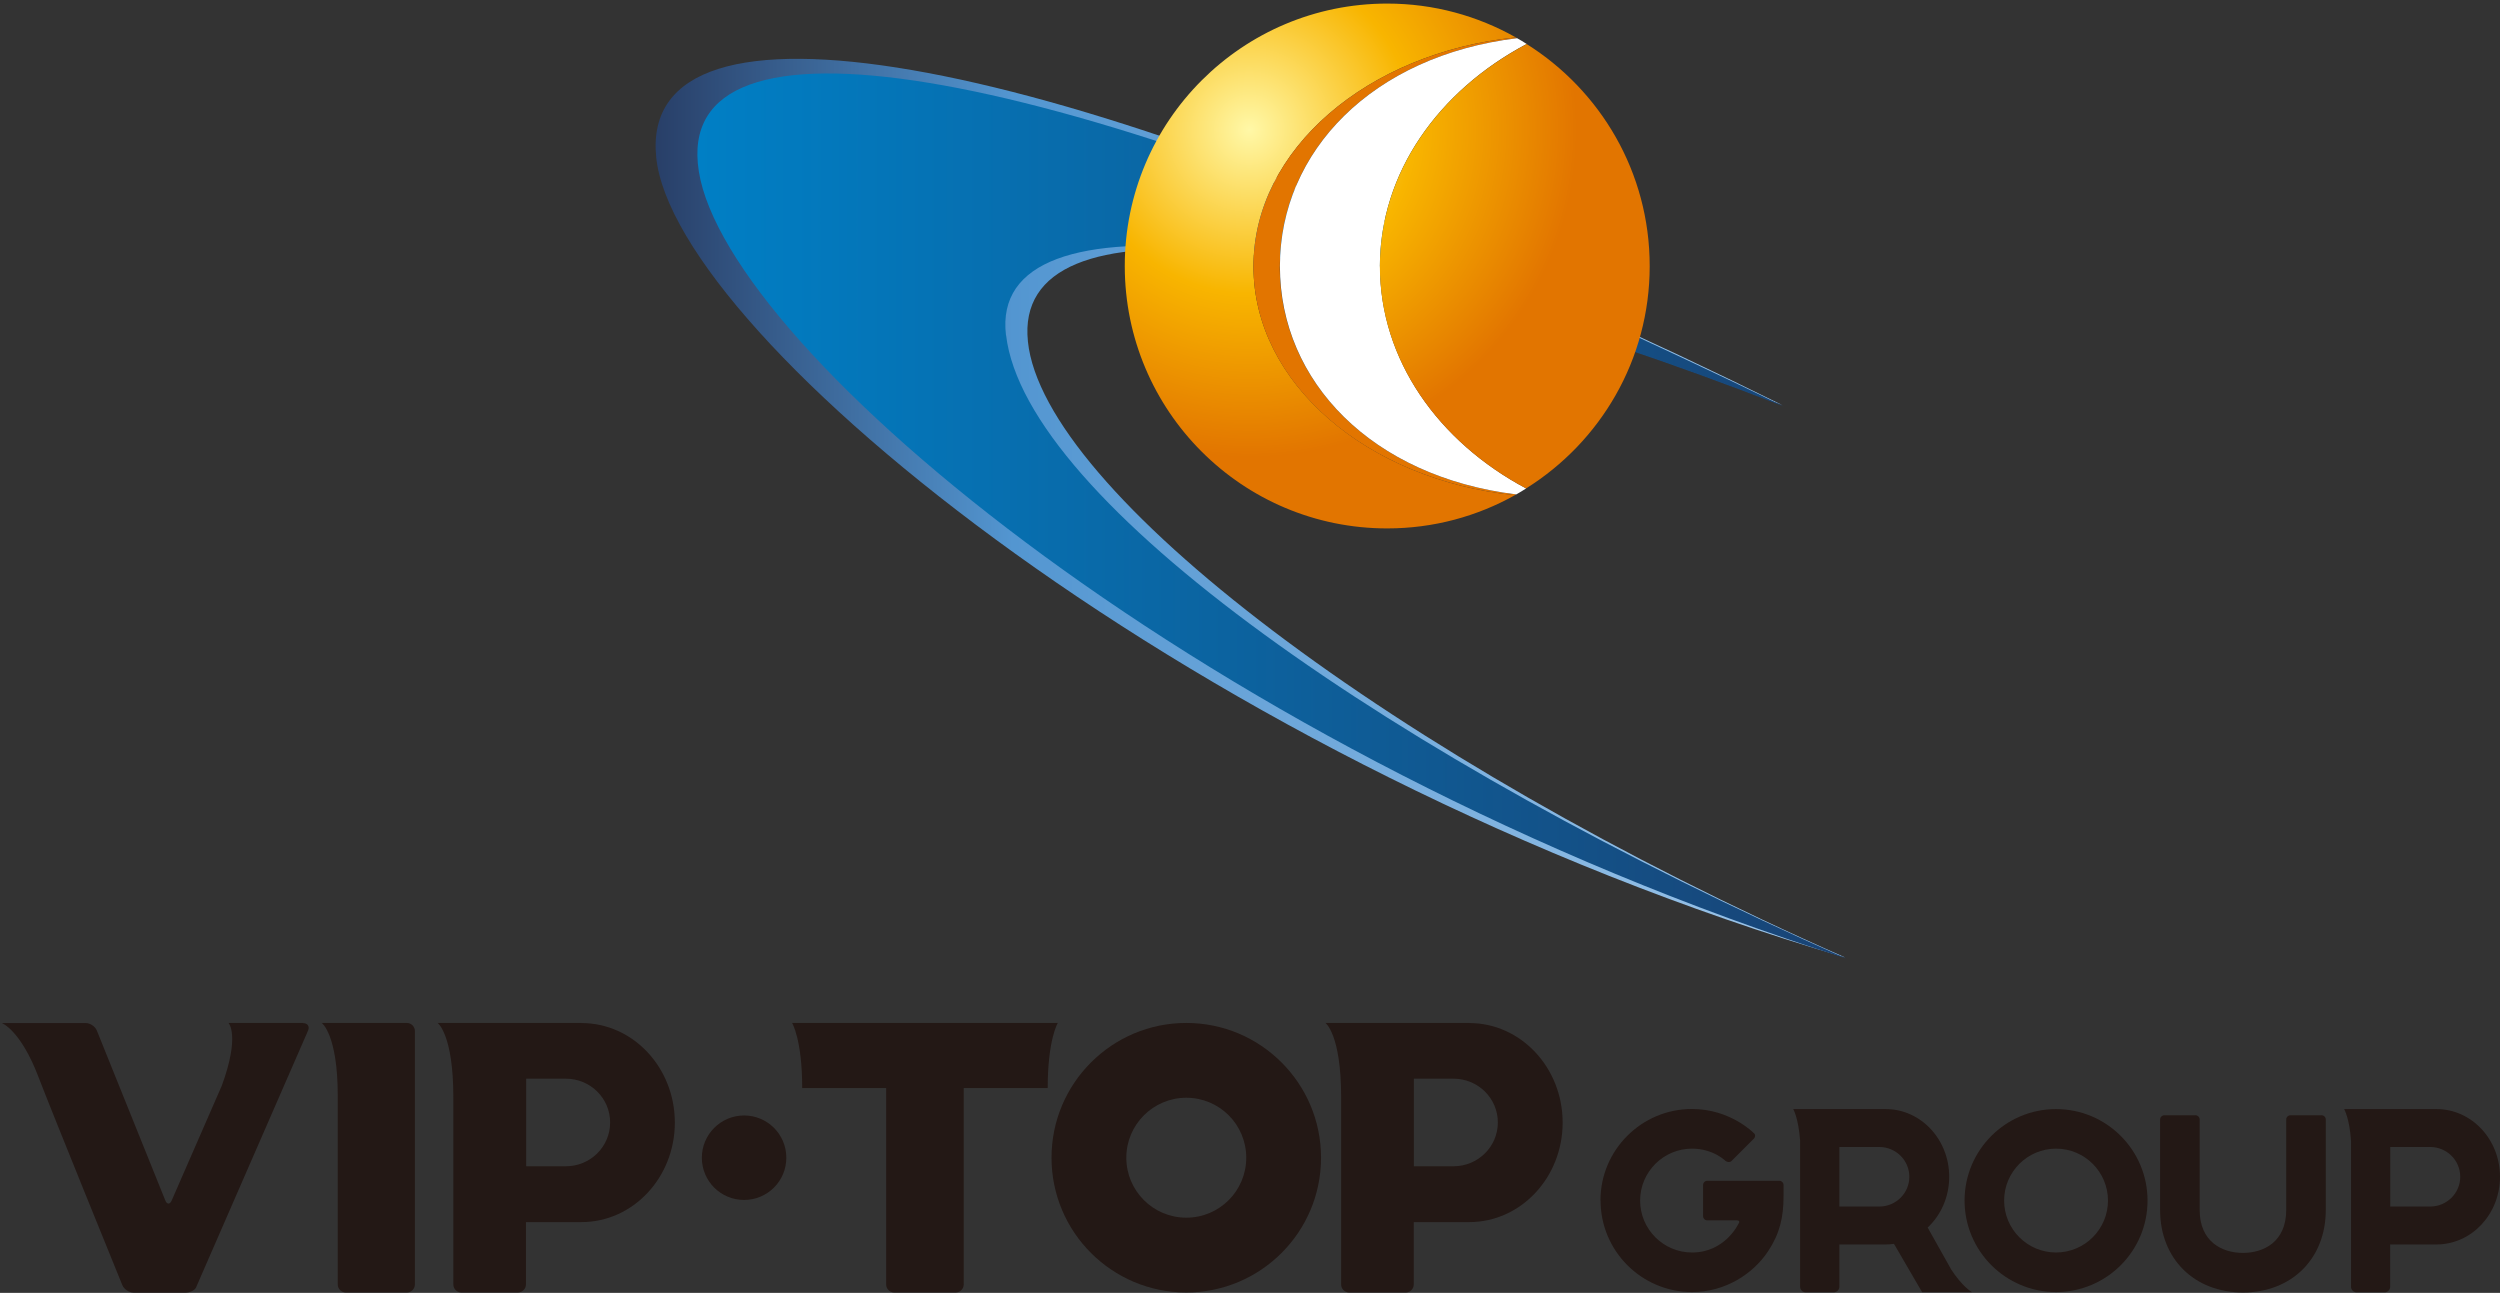 <svg width="350" height="181" viewBox="0 0 350 181" fill="none" xmlns="http://www.w3.org/2000/svg">
<rect x="0" y="0" width="350" height="181" fill="#333333" stroke="none"/>
<g clip-path="url(#clip0_15_100)">
<path d="M143.909 47.812C141.716 26.854 187.022 32.422 249.522 56.712C240.16 52.082 230.467 47.495 220.572 43.067C146.967 7.786 89.328 -3.321 91.867 22.008C94.406 47.221 167.91 107.484 258.306 134.039C194.999 106.114 146.087 68.698 143.909 47.827V47.812Z" fill="url(#paint0_linear_15_100)"/>
<path d="M140.837 46.932C138.342 26.017 187.167 32.58 249.666 56.87C240.305 52.255 230.569 47.783 220.717 43.225C146.636 9.084 93.916 -0.566 97.839 24.012C101.82 49.053 169.252 105.811 258.465 134.183C195.144 106.258 143.607 70.141 140.852 46.932H140.837Z" fill="url(#paint1_linear_15_100)"/>
<path d="M175.483 37.297C175.483 20.897 191.465 7.367 212.207 5.233C206.885 2.232 200.754 0.501 194.206 0.501C173.926 0.501 157.468 16.945 157.468 37.239C157.468 57.534 173.911 73.978 194.206 73.978C200.697 73.978 206.784 72.29 212.077 69.333C191.408 67.169 175.483 53.654 175.483 37.297Z" fill="url(#paint2_radial_15_100)"/>
<path d="M179.175 37.297C179.175 21.171 192.142 7.8 212.379 5.348C212.336 5.305 212.278 5.276 212.206 5.233C191.464 7.367 175.482 20.897 175.482 37.297C175.482 53.697 191.407 67.169 212.076 69.333C212.134 69.304 212.192 69.261 212.249 69.218C192.056 66.737 179.161 53.38 179.161 37.297H179.175Z" fill="#E27500"/>
<path d="M193.181 37.297C193.181 24.2 201.374 12.704 213.735 6.156C213.288 5.867 212.841 5.593 212.394 5.348C192.157 7.8 179.189 21.171 179.189 37.297C179.189 53.423 192.085 66.737 212.278 69.218C212.754 68.958 213.201 68.669 213.663 68.381C201.359 61.832 193.195 50.365 193.195 37.297H193.181Z" fill="white"/>
<path d="M193.181 37.297C193.181 50.365 201.345 61.833 213.648 68.381C224.034 61.89 230.957 50.394 230.957 37.254C230.957 24.114 224.063 12.661 213.735 6.17C201.388 12.704 193.181 24.2 193.181 37.312V37.297Z" fill="url(#paint3_radial_15_100)"/>
<path d="M42.451 143.213H31.993C31.993 143.213 33.638 144.929 31.056 151.983L24.031 168.08C23.786 168.642 23.382 168.642 23.151 168.08L13.559 144.28C13.329 143.703 12.622 143.227 12.002 143.227H0.246C0.246 143.227 2.871 144.165 5.395 150.8C7.487 156.252 17.122 179.908 17.122 179.908C17.353 180.484 18.06 180.96 18.68 180.96H26.007C26.628 180.96 27.277 180.629 27.45 180.239C27.623 179.835 27.969 179.042 28.214 178.48L43.129 144.28C43.374 143.703 43.071 143.242 42.451 143.242V143.213Z" fill="#231815"/>
<path d="M184.946 162.079C184.946 172.494 176.494 180.946 166.08 180.946C155.665 180.946 147.213 172.494 147.213 162.079C147.213 151.665 155.665 143.213 166.08 143.213C176.494 143.213 184.946 151.665 184.946 162.079ZM166.08 153.685C161.449 153.685 157.685 157.449 157.685 162.079C157.685 166.71 161.435 170.474 166.08 170.474C170.724 170.474 174.474 166.724 174.474 162.079C174.474 157.435 170.724 153.685 166.08 153.685Z" fill="#231815"/>
<path d="M56.948 143.213H45.048C45.048 143.213 47.284 144.828 47.284 153.382V179.821C47.284 180.441 47.788 180.946 48.423 180.946H56.962C57.582 180.946 58.087 180.441 58.087 179.821V144.352C58.087 143.732 57.582 143.213 56.962 143.213H56.948Z" fill="#231815"/>
<path d="M81.409 143.213H61.273C61.273 143.213 63.466 144.828 63.466 153.569V179.821C63.466 180.441 63.971 180.946 64.591 180.946H72.495C73.116 180.946 73.635 180.441 73.635 179.821V171.094H81.409C88.621 171.094 94.478 164.849 94.478 157.161C94.478 149.473 88.636 143.227 81.409 143.227V143.213ZM79.217 163.277H73.664V151.016H79.217C82.65 151.016 85.419 153.757 85.419 157.146C85.419 160.536 82.65 163.277 79.217 163.277Z" fill="#231815"/>
<path d="M205.702 143.213H185.566C185.566 143.213 187.759 144.828 187.759 153.569V179.821C187.759 180.441 188.264 180.946 188.898 180.946H196.803C197.423 180.946 197.928 180.441 197.928 179.821V171.094H205.702C212.914 171.094 218.771 164.849 218.771 157.161C218.771 149.473 212.914 143.227 205.702 143.227V143.213ZM203.495 163.277H197.942V151.016H203.495C206.928 151.016 209.698 153.757 209.698 157.146C209.698 160.536 206.914 163.277 203.495 163.277Z" fill="#231815"/>
<path d="M146.635 143.213H134.923H124.062H112.349H110.893C110.893 143.213 112.306 145.506 112.306 152.329H124.062V179.821C124.062 180.441 124.567 180.946 125.187 180.946H133.784C134.404 180.946 134.923 180.441 134.923 179.821V152.329H146.679C146.679 145.521 148.092 143.213 148.092 143.213H146.635Z" fill="#231815"/>
<path d="M98.258 162.079C98.258 158.819 100.912 156.165 104.172 156.165C107.432 156.165 110.086 158.805 110.086 162.079C110.086 165.354 107.446 167.993 104.172 167.993C100.897 167.993 98.258 165.354 98.258 162.079Z" fill="#231815"/>
<path d="M275.039 168.08C275.039 175.133 280.78 180.888 287.848 180.888C294.915 180.888 300.656 175.147 300.656 168.08C300.656 161.012 294.915 155.271 287.848 155.271C280.78 155.271 275.039 161.012 275.039 168.08ZM280.578 168.08C280.578 164.07 283.838 160.81 287.848 160.81C291.857 160.81 295.117 164.07 295.117 168.08C295.117 172.09 291.857 175.349 287.848 175.349C283.838 175.349 280.578 172.09 280.578 168.08Z" fill="#231815"/>
<path d="M273.105 177.614L269.874 171.859C271.72 170.128 272.889 167.589 272.889 164.748C272.889 159.512 268.908 155.271 264.004 155.271H251.051C251.051 155.271 251.786 156.526 252.017 159.699V180.153C252.017 180.571 252.363 180.917 252.782 180.917H256.734C257.152 180.917 257.513 180.571 257.513 180.153V174.224H264.004C264.407 174.224 264.782 174.195 265.157 174.138L269.095 180.903H276.076C276.076 180.903 274.735 180.167 273.091 177.614H273.105ZM263.095 168.916H257.513V160.579H263.095C265.417 160.579 267.307 162.44 267.307 164.748C267.307 167.056 265.417 168.916 263.095 168.916Z" fill="#231815"/>
<path d="M341.13 155.271H328.177C328.177 155.271 328.927 156.526 329.143 159.699V180.153C329.143 180.571 329.489 180.917 329.908 180.917H333.86C334.278 180.917 334.624 180.571 334.624 180.153V174.224H341.115C346.019 174.224 350 169.984 350 164.748C350 159.512 346.019 155.271 341.115 155.271H341.13ZM340.221 168.916H334.639V160.579H340.221C342.543 160.579 344.433 162.44 344.433 164.748C344.433 167.056 342.543 168.916 340.221 168.916Z" fill="#231815"/>
<path d="M325.017 156.137H320.661C320.344 156.137 320.07 156.411 320.07 156.728V169.407C320.07 173.835 316.94 175.407 314.012 175.407C311.084 175.407 307.954 173.835 307.954 169.407V156.728C307.954 156.411 307.694 156.137 307.362 156.137H303.006C302.689 156.137 302.415 156.411 302.415 156.728V169.407C302.415 176.201 307.175 180.946 314.012 180.946C320.849 180.946 325.609 176.201 325.609 169.407V156.728C325.609 156.411 325.349 156.137 325.017 156.137Z" fill="#231815"/>
<path d="M224.079 168.08C224.079 175.133 229.82 180.888 236.887 180.888C241.546 180.888 245.426 178.35 247.532 175.176C249.191 172.681 249.696 170.344 249.696 167.488V165.902C249.696 165.584 249.436 165.31 249.105 165.31H239.022C238.69 165.31 238.431 165.57 238.431 165.902V170.258C238.431 170.575 238.69 170.849 239.022 170.849H243.176C243.494 170.849 243.595 171.051 243.393 171.311C243.393 171.311 241.532 175.35 236.887 175.35C232.878 175.35 229.618 172.09 229.618 168.08C229.618 164.07 232.878 160.81 236.887 160.81C239.888 160.81 241.604 162.555 241.604 162.555C241.878 162.728 242.224 162.743 242.441 162.512L245.527 159.425C245.758 159.195 245.801 158.82 245.527 158.632C245.527 158.632 242.268 155.257 236.873 155.257C229.82 155.257 224.064 160.998 224.064 168.065L224.079 168.08Z" fill="#231815"/>
</g>
<defs>
<linearGradient id="paint0_linear_15_100" x1="91.795" y1="71.136" x2="258.609" y2="71.136" gradientUnits="userSpaceOnUse">
<stop stop-color="#283F68"/>
<stop offset="0.3" stop-color="#5396D1"/>
<stop offset="1" stop-color="#A1C8EB"/>
</linearGradient>
<linearGradient id="paint1_linear_15_100" x1="97.637" y1="72.232" x2="256.705" y2="72.232" gradientUnits="userSpaceOnUse">
<stop stop-color="#007FC5"/>
<stop offset="1" stop-color="#194375"/>
</linearGradient>
<radialGradient id="paint2_radial_15_100" cx="0" cy="0" r="1" gradientUnits="userSpaceOnUse" gradientTransform="translate(174.906 18.171) scale(45.868)">
<stop stop-color="#FFF8A7"/>
<stop offset="0.5" stop-color="#F8B500"/>
<stop offset="1" stop-color="#E27500"/>
</radialGradient>
<radialGradient id="paint3_radial_15_100" cx="0" cy="0" r="1" gradientUnits="userSpaceOnUse" gradientTransform="translate(174.905 18.171) scale(45.868 45.868)">
<stop stop-color="#FFF8A7"/>
<stop offset="0.5" stop-color="#F8B500"/>
<stop offset="1" stop-color="#E27500"/>
</radialGradient>
<clipPath id="clip0_15_100">
<rect width="349.754" height="180.43" fill="white" transform="translate(0.246 0.516)"/>
</clipPath>
</defs>
</svg>
